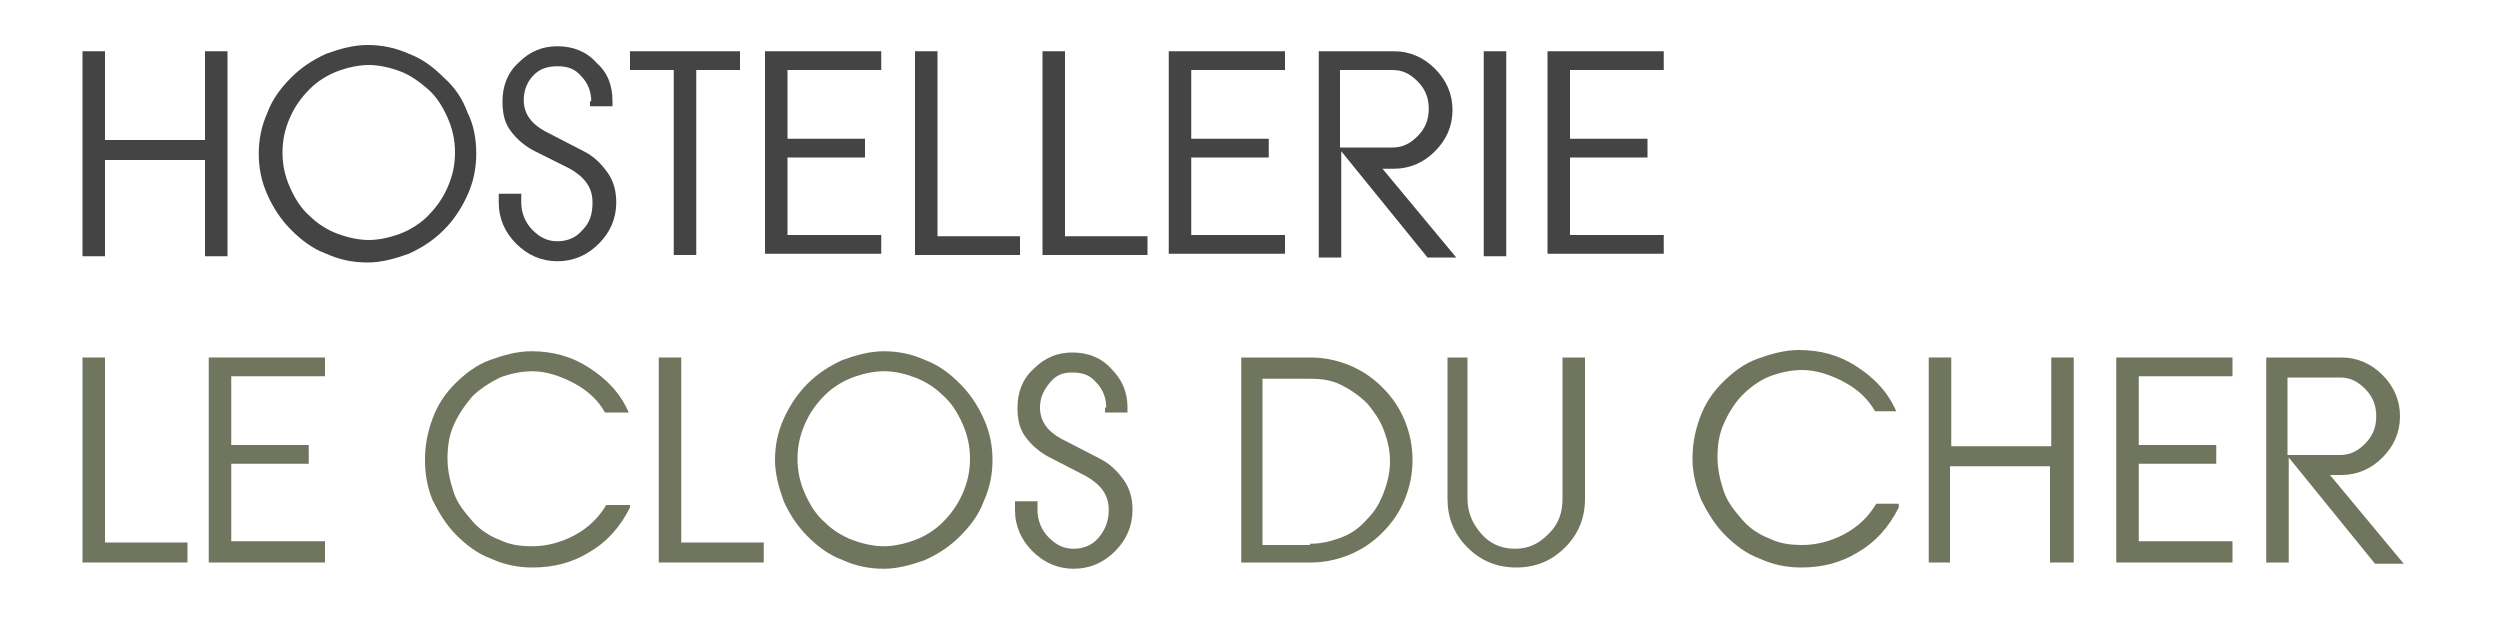 <?xml version="1.0" encoding="utf-8"?>
<!-- Generator: Adobe Illustrator 19.1.1, SVG Export Plug-In . SVG Version: 6.00 Build 0)  -->
<svg version="1.1" id="Calque_1" xmlns="http://www.w3.org/2000/svg" xmlns:xlink="http://www.w3.org/1999/xlink" x="0px" y="0px"
	 viewBox="0 0 200 50" style="enable-background:new 0 0 200 50;" xml:space="preserve">
<style type="text/css">
	.st0{fill:#444444;}
	.st1{fill:#70755E;}
</style>
<g>
	<g>
		<path class="st0" d="M6.6,20.4V4.1h1.8v7.1h8V4.1h1.8v16.4h-1.8v-7.7h-8v7.7H6.6z"/>
		<path class="st0" d="M38.1,12.3c0,1.1-0.2,2.2-0.7,3.3s-1.1,2-1.9,2.8c-0.8,0.8-1.7,1.4-2.8,1.9c-1.1,0.4-2.2,0.7-3.3,0.7
			c-1.1,0-2.2-0.2-3.3-0.7c-1.1-0.4-2-1.1-2.8-1.9c-0.8-0.8-1.4-1.7-1.9-2.8s-0.7-2.2-0.7-3.3c0-1.1,0.2-2.2,0.7-3.3
			c0.4-1.1,1.1-2,1.9-2.8c0.8-0.8,1.7-1.4,2.8-1.9c1.1-0.4,2.2-0.7,3.3-0.7c1.1,0,2.2,0.2,3.3,0.7c1.1,0.4,2,1.1,2.8,1.9
			C36.4,7,37,7.9,37.4,9C37.9,10,38.1,11.1,38.1,12.3z M29.5,5.2c-0.8,0-1.7,0.2-2.5,0.5c-0.8,0.3-1.6,0.8-2.2,1.4
			c-0.7,0.7-1.2,1.4-1.6,2.3s-0.6,1.8-0.6,2.8c0,1,0.2,1.9,0.6,2.8c0.4,0.9,0.9,1.7,1.6,2.3c0.6,0.6,1.4,1.1,2.2,1.4
			s1.7,0.5,2.5,0.5c0.8,0,1.7-0.2,2.5-0.5c0.8-0.3,1.6-0.8,2.2-1.4c0.7-0.7,1.2-1.4,1.6-2.3c0.4-0.9,0.6-1.8,0.6-2.8
			c0-1-0.2-1.9-0.6-2.8s-0.9-1.7-1.6-2.3C33.5,6.5,32.8,6,32,5.7C31.2,5.4,30.3,5.2,29.5,5.2z"/>
		<path class="st0" d="M47.3,8.1c0-0.8-0.3-1.5-0.8-2c-0.5-0.6-1.1-0.8-1.9-0.8S43.2,5.5,42.7,6s-0.8,1.2-0.8,2
			c0,1.1,0.6,1.9,1.7,2.5l3.1,1.6c0.8,0.4,1.4,1,1.9,1.7c0.5,0.7,0.7,1.5,0.7,2.4c0,1.3-0.5,2.4-1.4,3.3c-0.9,0.9-2,1.4-3.3,1.4
			s-2.4-0.5-3.3-1.4c-0.9-0.9-1.4-2-1.4-3.3v-0.7h1.8v0.7c0,0.8,0.3,1.6,0.9,2.2s1.2,0.9,2,0.9c0.8,0,1.5-0.3,2-0.9
			c0.6-0.6,0.8-1.3,0.8-2.2c0-1.2-0.6-2-1.8-2.7L42.6,12c-0.7-0.4-1.3-0.9-1.8-1.6s-0.6-1.5-0.6-2.3c0-1.2,0.4-2.3,1.3-3.1
			c0.9-0.9,1.9-1.3,3.1-1.3s2.3,0.4,3.1,1.3C48.6,5.8,49,6.8,49,8.1v0.4h-1.8V8.1z"/>
		<path class="st0" d="M53.9,20.4V5.6h-3.5V4.1h8.8v1.5h-3.5v14.8H53.9z"/>
		<path class="st0" d="M61.2,20.4V4.1h9.3v1.5H63v5.5h6.2v1.5H63v6.2h7.5v1.5H61.2z"/>
		<path class="st0" d="M73.2,20.4V4.1h1.8v14.8h6.6v1.5H73.2z"/>
		<path class="st0" d="M83.4,20.4V4.1h1.8v14.8h6.6v1.5H83.4z"/>
		<path class="st0" d="M93.5,20.4V4.1h9.3v1.5h-7.5v5.5h6.2v1.5h-6.2v6.2h7.5v1.5H93.5z"/>
		<path class="st0" d="M105.5,20.4V4.1h6c1.3,0,2.4,0.5,3.3,1.4c0.9,0.9,1.4,2,1.4,3.3c0,1.3-0.5,2.4-1.4,3.3
			c-0.9,0.9-2,1.4-3.3,1.4h-0.9l5.9,7.1h-2.3l-6.9-8.5v8.5H105.5z M107.2,5.6v6.2h4.2c0.8,0,1.4-0.3,2-0.9s0.9-1.3,0.9-2.2
			s-0.3-1.6-0.9-2.2c-0.6-0.6-1.2-0.9-2-0.9H107.2z"/>
		<path class="st0" d="M118.7,20.4V4.1h1.8v16.4H118.7z"/>
		<path class="st0" d="M123.8,20.4V4.1h9.3v1.5h-7.5v5.5h6.2v1.5h-6.2v6.2h7.5v1.5H123.8z"/>
	</g>
</g>
<g>
	<path class="st1" d="M6.6,45V28.6h1.8v14.8H15V45H6.6z"/>
	<path class="st1" d="M16.7,45V28.6H26v1.5h-7.5v5.5h6.2v1.5h-6.2v6.2H26V45H16.7z"/>
	<path class="st1" d="M50.4,40.6c-0.8,1.6-1.9,2.8-3.3,3.6c-1.3,0.8-2.8,1.2-4.5,1.2c-1.1,0-2.2-0.2-3.3-0.7c-1.1-0.4-2-1.1-2.8-1.9
		c-0.8-0.8-1.4-1.8-1.9-2.8C34.2,39,34,38,34,36.8s0.2-2.2,0.6-3.3s1-2,1.8-2.8c0.8-0.8,1.7-1.5,2.8-1.9c1.1-0.4,2.2-0.7,3.3-0.7
		c1.7,0,3.2,0.4,4.6,1.3c1.4,0.9,2.5,2,3.2,3.6h-1.9c-0.5-0.9-1.3-1.7-2.4-2.3c-1.1-0.6-2.3-1-3.4-1c-0.9,0-1.8,0.2-2.6,0.5
		c-0.8,0.4-1.6,0.9-2.2,1.5c-0.6,0.7-1.1,1.4-1.5,2.3s-0.5,1.8-0.5,2.7c0,0.9,0.2,1.8,0.5,2.7s0.9,1.6,1.5,2.3
		c0.6,0.7,1.4,1.2,2.2,1.5c0.8,0.4,1.7,0.5,2.6,0.5c1.1,0,2.3-0.3,3.4-0.9s1.9-1.4,2.5-2.4H50.4z"/>
	<path class="st1" d="M52.7,45V28.6h1.8v14.8h6.6V45H52.7z"/>
	<path class="st1" d="M79.4,36.8c0,1.1-0.2,2.2-0.7,3.3c-0.4,1.1-1.1,2-1.9,2.8c-0.8,0.8-1.7,1.4-2.8,1.9c-1.1,0.4-2.2,0.7-3.3,0.7
		c-1.1,0-2.2-0.2-3.3-0.7c-1.1-0.4-2-1.1-2.8-1.9c-0.8-0.8-1.4-1.7-1.9-2.8c-0.4-1.1-0.7-2.2-0.7-3.3c0-1.1,0.2-2.2,0.7-3.3
		s1.1-2,1.9-2.8c0.8-0.8,1.7-1.4,2.8-1.9c1.1-0.4,2.2-0.7,3.3-0.7c1.1,0,2.2,0.2,3.3,0.7c1.1,0.4,2,1.1,2.8,1.9
		c0.8,0.8,1.4,1.7,1.9,2.8S79.4,35.7,79.4,36.8z M70.7,29.7c-0.8,0-1.7,0.2-2.5,0.5c-0.8,0.3-1.6,0.8-2.2,1.4
		c-0.7,0.7-1.2,1.4-1.6,2.3c-0.4,0.9-0.6,1.8-0.6,2.8c0,1,0.2,1.9,0.6,2.8c0.4,0.9,0.9,1.7,1.6,2.3c0.6,0.6,1.4,1.1,2.2,1.4
		c0.8,0.3,1.7,0.5,2.5,0.5c0.8,0,1.7-0.2,2.5-0.5c0.8-0.3,1.6-0.8,2.2-1.4c0.7-0.7,1.2-1.4,1.6-2.3c0.4-0.9,0.6-1.8,0.6-2.8
		c0-1-0.2-1.9-0.6-2.8c-0.4-0.9-0.9-1.7-1.6-2.3c-0.6-0.6-1.4-1.1-2.2-1.4C72.4,29.9,71.6,29.7,70.7,29.7z"/>
	<path class="st1" d="M88.5,32.6c0-0.8-0.3-1.5-0.8-2c-0.5-0.6-1.1-0.8-1.9-0.8S84.5,30,84,30.6c-0.5,0.6-0.8,1.2-0.8,2
		c0,1.1,0.6,1.9,1.7,2.5l3.1,1.6c0.8,0.4,1.4,1,1.9,1.7c0.5,0.7,0.7,1.5,0.7,2.4c0,1.3-0.5,2.4-1.4,3.3c-0.9,0.9-2,1.4-3.3,1.4
		s-2.4-0.5-3.3-1.4c-0.9-0.9-1.4-2-1.4-3.3v-0.7H83v0.7c0,0.8,0.3,1.6,0.9,2.2c0.6,0.6,1.2,0.9,2,0.9c0.8,0,1.5-0.3,2-0.9
		s0.8-1.3,0.8-2.2c0-1.2-0.6-2-1.8-2.7l-3.1-1.6c-0.7-0.4-1.3-0.9-1.8-1.6s-0.6-1.5-0.6-2.3c0-1.2,0.4-2.3,1.3-3.1
		c0.9-0.9,1.9-1.3,3.1-1.3s2.3,0.4,3.1,1.3c0.9,0.9,1.3,1.9,1.3,3.1v0.4h-1.8V32.6z"/>
	<path class="st1" d="M99.3,45V28.6h5.5c1.1,0,2.1,0.2,3.1,0.6s1.9,1,2.7,1.8s1.4,1.7,1.8,2.7c0.4,1,0.6,2,0.6,3.1
		c0,1.1-0.2,2.1-0.6,3.1c-0.4,1-1,1.9-1.8,2.7c-0.8,0.8-1.7,1.4-2.7,1.8c-1,0.4-2,0.6-3.1,0.6H99.3z M104.8,43.5
		c0.9,0,1.7-0.2,2.5-0.5s1.5-0.8,2.1-1.5c0.6-0.6,1-1.3,1.3-2.1c0.3-0.8,0.5-1.6,0.5-2.5s-0.2-1.7-0.5-2.5c-0.3-0.8-0.8-1.5-1.3-2.1
		c-0.6-0.6-1.3-1.1-2.1-1.5s-1.6-0.5-2.5-0.5h-3.8v13.3H104.8z"/>
	<path class="st1" d="M117.4,28.6v11.3c0,1.1,0.4,2,1.1,2.8c0.7,0.8,1.6,1.2,2.7,1.2s1.9-0.4,2.7-1.2s1.1-1.7,1.1-2.8V28.6h1.8v11.3
		c0,1.5-0.5,2.8-1.6,3.9c-1.1,1.1-2.4,1.6-3.9,1.6s-2.8-0.5-3.9-1.6c-1.1-1.1-1.6-2.4-1.6-3.9V28.6H117.4z"/>
	<path class="st1" d="M151.9,40.6c-0.8,1.6-1.9,2.8-3.3,3.6c-1.3,0.8-2.8,1.2-4.5,1.2c-1.1,0-2.2-0.2-3.3-0.7
		c-1.1-0.4-2-1.1-2.8-1.9c-0.8-0.8-1.4-1.8-1.9-2.8c-0.4-1-0.7-2.1-0.7-3.3s0.2-2.2,0.6-3.3s1-2,1.8-2.8c0.8-0.8,1.7-1.5,2.8-1.9
		c1.1-0.4,2.2-0.7,3.3-0.7c1.7,0,3.2,0.4,4.6,1.3c1.4,0.9,2.5,2,3.2,3.6H150c-0.5-0.9-1.3-1.7-2.4-2.3c-1.1-0.6-2.3-1-3.4-1
		c-0.9,0-1.8,0.2-2.6,0.5s-1.6,0.9-2.2,1.5s-1.1,1.4-1.5,2.3s-0.5,1.8-0.5,2.7c0,0.9,0.2,1.8,0.5,2.7s0.9,1.6,1.5,2.3
		c0.6,0.7,1.4,1.2,2.2,1.5c0.8,0.4,1.7,0.5,2.6,0.5c1.1,0,2.3-0.3,3.4-0.9c1.1-0.6,1.9-1.4,2.5-2.4H151.9z"/>
	<path class="st1" d="M154.3,45V28.6h1.8v7.1h8v-7.1h1.8V45H164v-7.7h-8V45H154.3z"/>
	<path class="st1" d="M169.3,45V28.6h9.3v1.5h-7.5v5.5h6.2v1.5h-6.2v6.2h7.5V45H169.3z"/>
	<path class="st1" d="M181.3,45V28.6h6c1.3,0,2.4,0.5,3.3,1.4c0.9,0.9,1.4,2,1.4,3.3c0,1.3-0.5,2.4-1.4,3.3c-0.9,0.9-2,1.4-3.3,1.4
		h-0.9l5.9,7.1H190l-6.9-8.5V45H181.3z M183,30.2v6.2h4.2c0.8,0,1.4-0.3,2-0.9s0.9-1.3,0.9-2.2s-0.3-1.6-0.9-2.2
		c-0.6-0.6-1.2-0.9-2-0.9H183z"/>
</g>
</svg>
